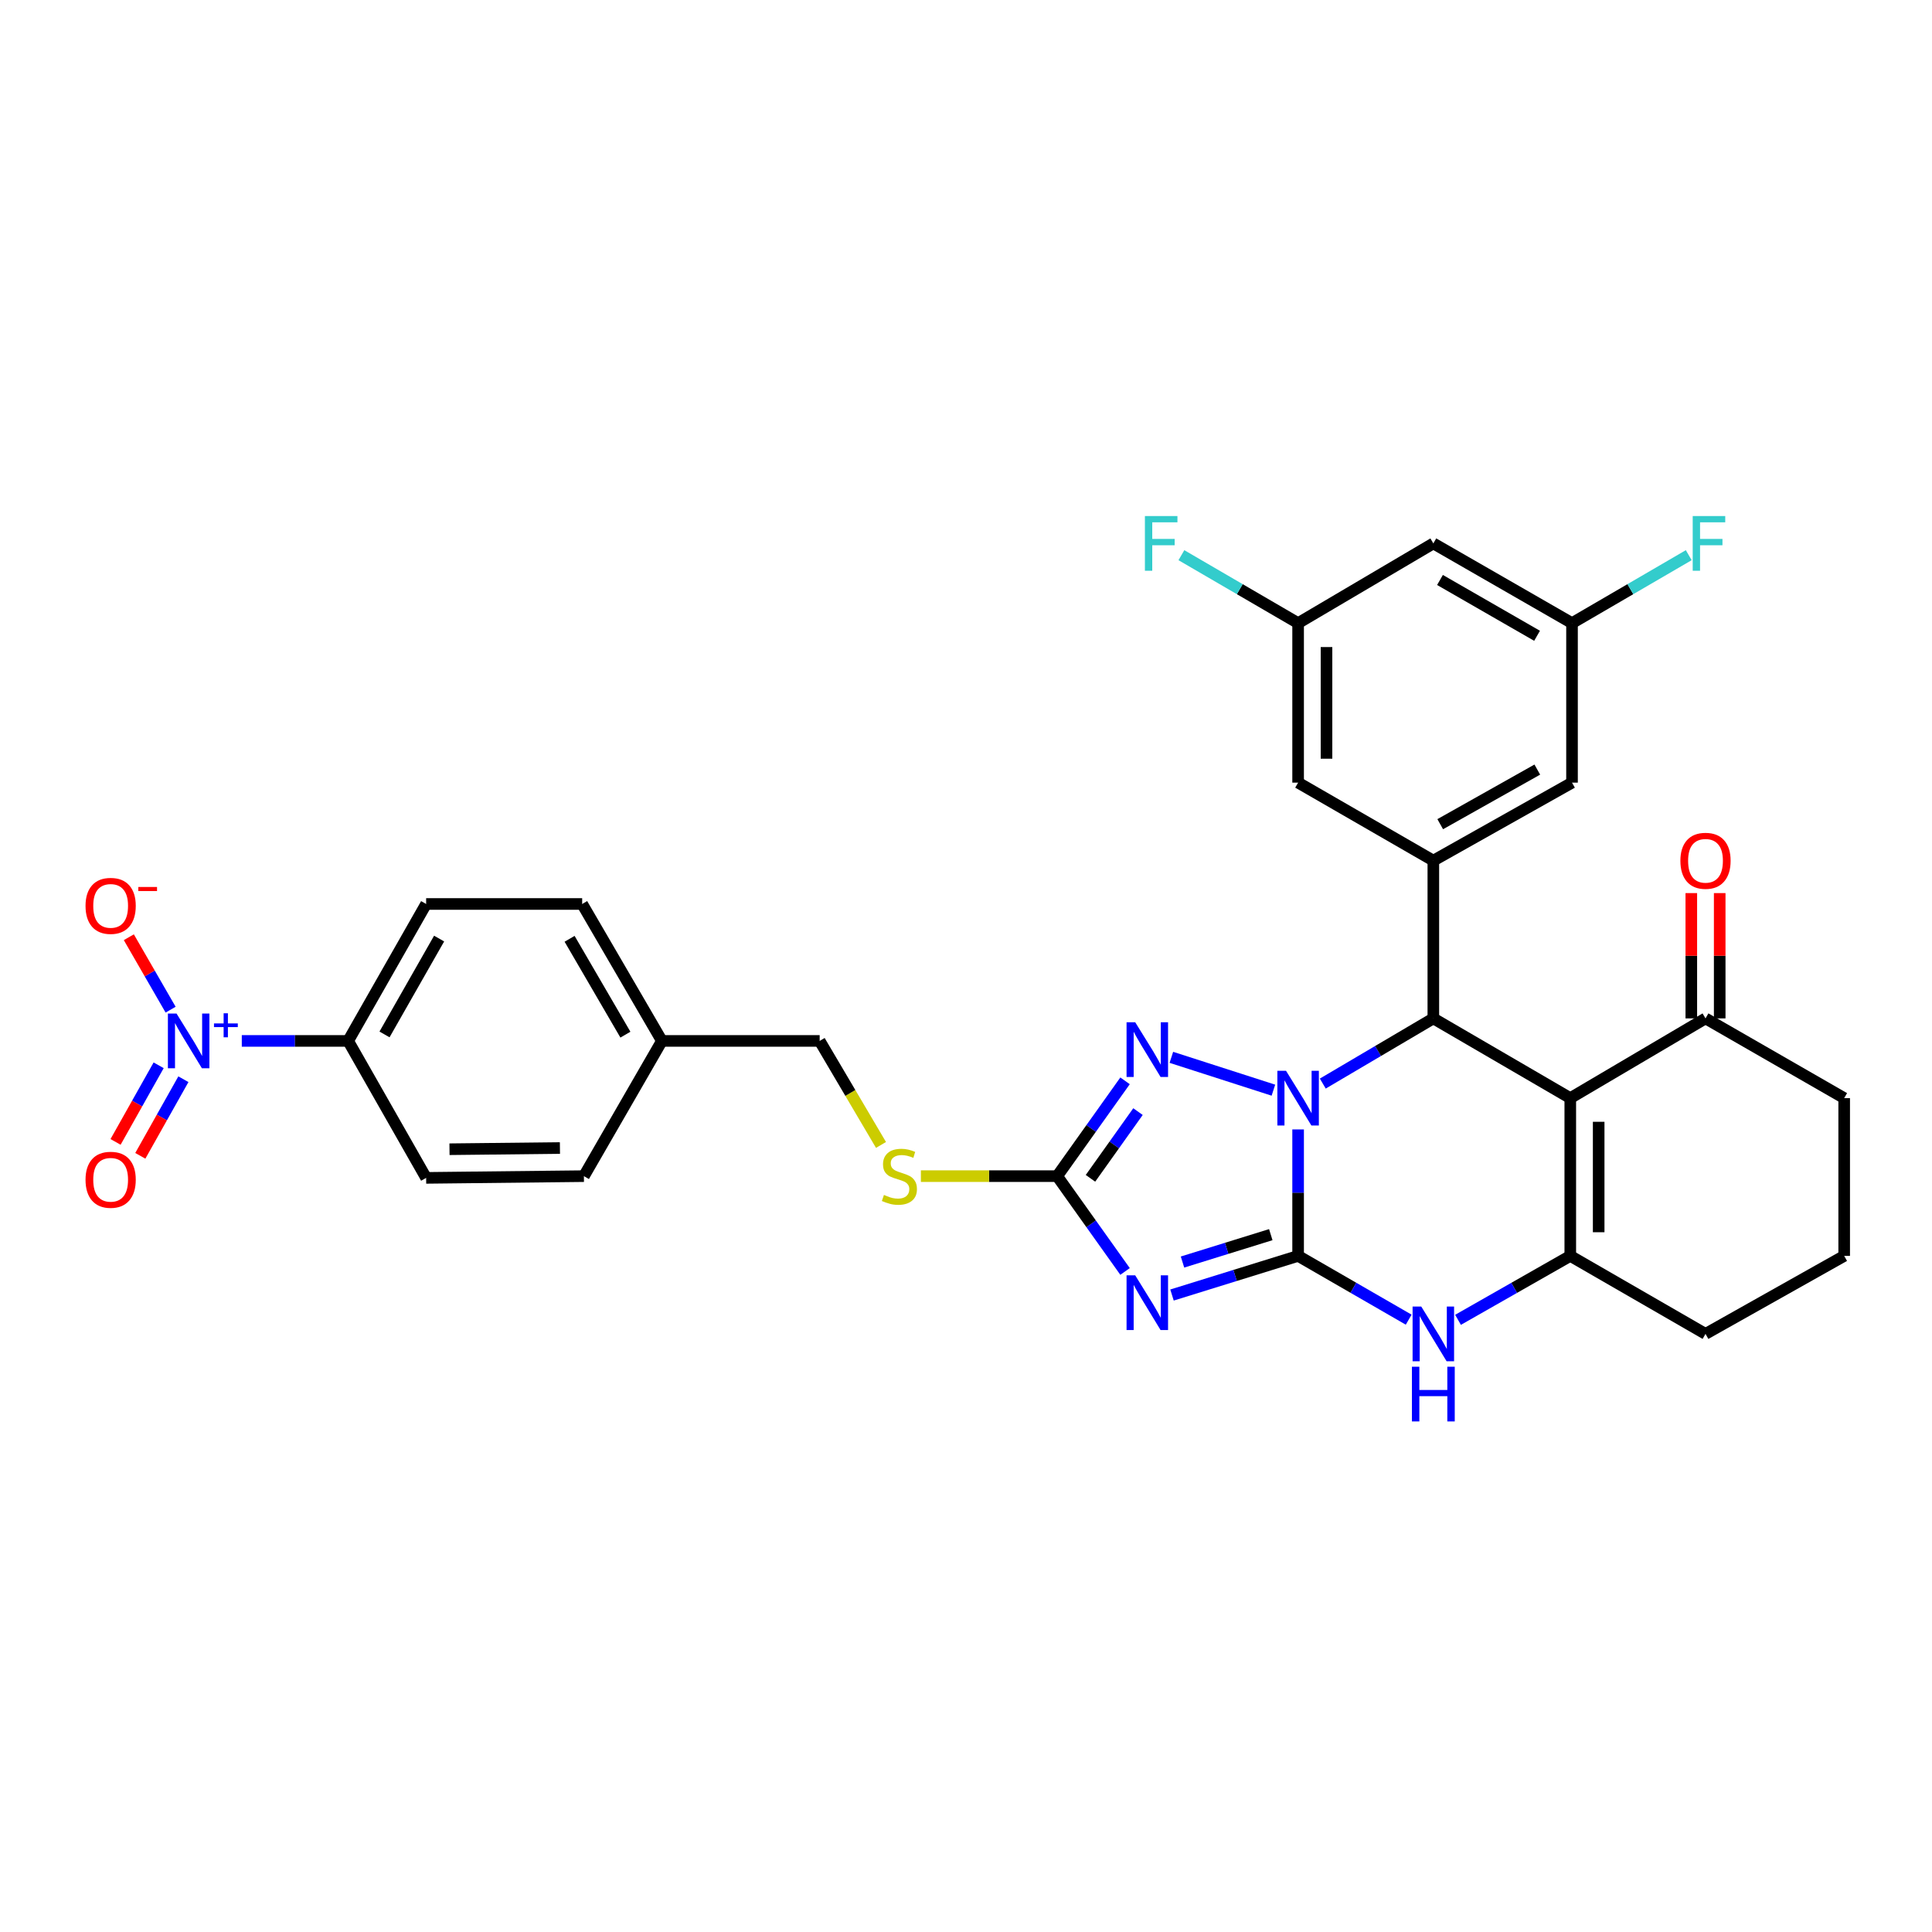 <?xml version='1.0' encoding='iso-8859-1'?>
<svg version='1.1' baseProfile='full'
              xmlns='http://www.w3.org/2000/svg'
                      xmlns:rdkit='http://www.rdkit.org/xml'
                      xmlns:xlink='http://www.w3.org/1999/xlink'
                  xml:space='preserve'
width='1000px' height='1000px' viewBox='0 0 1000 1000'>
<!-- END OF HEADER -->
<rect style='opacity:1.0;fill:#FFFFFF;stroke:none' width='1000' height='1000' x='0' y='0'> </rect>
<path class='bond-0' d='M 671.902,650.048 L 671.902,617.32' style='fill:none;fill-rule:evenodd;stroke:#000000;stroke-width:6px;stroke-linecap:butt;stroke-linejoin:miter;stroke-opacity:1' />
<path class='bond-0' d='M 671.902,617.32 L 671.902,584.592' style='fill:none;fill-rule:evenodd;stroke:#0000FF;stroke-width:6px;stroke-linecap:butt;stroke-linejoin:miter;stroke-opacity:1' />
<path class='bond-1' d='M 671.902,650.048 L 639.265,660.176' style='fill:none;fill-rule:evenodd;stroke:#000000;stroke-width:6px;stroke-linecap:butt;stroke-linejoin:miter;stroke-opacity:1' />
<path class='bond-1' d='M 639.265,660.176 L 606.628,670.304' style='fill:none;fill-rule:evenodd;stroke:#0000FF;stroke-width:6px;stroke-linecap:butt;stroke-linejoin:miter;stroke-opacity:1' />
<path class='bond-1' d='M 657.755,639.051 L 634.909,646.141' style='fill:none;fill-rule:evenodd;stroke:#000000;stroke-width:6px;stroke-linecap:butt;stroke-linejoin:miter;stroke-opacity:1' />
<path class='bond-1' d='M 634.909,646.141 L 612.063,653.231' style='fill:none;fill-rule:evenodd;stroke:#0000FF;stroke-width:6px;stroke-linecap:butt;stroke-linejoin:miter;stroke-opacity:1' />
<path class='bond-2' d='M 671.902,650.048 L 700.518,666.554' style='fill:none;fill-rule:evenodd;stroke:#000000;stroke-width:6px;stroke-linecap:butt;stroke-linejoin:miter;stroke-opacity:1' />
<path class='bond-2' d='M 700.518,666.554 L 729.133,683.06' style='fill:none;fill-rule:evenodd;stroke:#0000FF;stroke-width:6px;stroke-linecap:butt;stroke-linejoin:miter;stroke-opacity:1' />
<path class='bond-3' d='M 684.673,560.86 L 713.283,543.99' style='fill:none;fill-rule:evenodd;stroke:#0000FF;stroke-width:6px;stroke-linecap:butt;stroke-linejoin:miter;stroke-opacity:1' />
<path class='bond-3' d='M 713.283,543.99 L 741.893,527.12' style='fill:none;fill-rule:evenodd;stroke:#000000;stroke-width:6px;stroke-linecap:butt;stroke-linejoin:miter;stroke-opacity:1' />
<path class='bond-4' d='M 659.112,564.274 L 606.298,547.277' style='fill:none;fill-rule:evenodd;stroke:#0000FF;stroke-width:6px;stroke-linecap:butt;stroke-linejoin:miter;stroke-opacity:1' />
<path class='bond-5' d='M 582.326,658.101 L 564.756,633.436' style='fill:none;fill-rule:evenodd;stroke:#0000FF;stroke-width:6px;stroke-linecap:butt;stroke-linejoin:miter;stroke-opacity:1' />
<path class='bond-5' d='M 564.756,633.436 L 547.186,608.77' style='fill:none;fill-rule:evenodd;stroke:#000000;stroke-width:6px;stroke-linecap:butt;stroke-linejoin:miter;stroke-opacity:1' />
<path class='bond-6' d='M 812.775,568.39 L 812.775,650.048' style='fill:none;fill-rule:evenodd;stroke:#000000;stroke-width:6px;stroke-linecap:butt;stroke-linejoin:miter;stroke-opacity:1' />
<path class='bond-6' d='M 827.47,580.639 L 827.47,637.8' style='fill:none;fill-rule:evenodd;stroke:#000000;stroke-width:6px;stroke-linecap:butt;stroke-linejoin:miter;stroke-opacity:1' />
<path class='bond-7' d='M 812.775,568.39 L 882.766,527.12' style='fill:none;fill-rule:evenodd;stroke:#000000;stroke-width:6px;stroke-linecap:butt;stroke-linejoin:miter;stroke-opacity:1' />
<path class='bond-8' d='M 812.775,568.39 L 741.893,527.12' style='fill:none;fill-rule:evenodd;stroke:#000000;stroke-width:6px;stroke-linecap:butt;stroke-linejoin:miter;stroke-opacity:1' />
<path class='bond-9' d='M 741.893,527.12 L 741.893,445.462' style='fill:none;fill-rule:evenodd;stroke:#000000;stroke-width:6px;stroke-linecap:butt;stroke-linejoin:miter;stroke-opacity:1' />
<path class='bond-10' d='M 582.326,559.44 L 564.756,584.105' style='fill:none;fill-rule:evenodd;stroke:#0000FF;stroke-width:6px;stroke-linecap:butt;stroke-linejoin:miter;stroke-opacity:1' />
<path class='bond-10' d='M 564.756,584.105 L 547.186,608.77' style='fill:none;fill-rule:evenodd;stroke:#000000;stroke-width:6px;stroke-linecap:butt;stroke-linejoin:miter;stroke-opacity:1' />
<path class='bond-10' d='M 589.024,575.365 L 576.725,592.631' style='fill:none;fill-rule:evenodd;stroke:#0000FF;stroke-width:6px;stroke-linecap:butt;stroke-linejoin:miter;stroke-opacity:1' />
<path class='bond-10' d='M 576.725,592.631 L 564.426,609.897' style='fill:none;fill-rule:evenodd;stroke:#000000;stroke-width:6px;stroke-linecap:butt;stroke-linejoin:miter;stroke-opacity:1' />
<path class='bond-11' d='M 812.775,650.048 L 783.724,666.595' style='fill:none;fill-rule:evenodd;stroke:#000000;stroke-width:6px;stroke-linecap:butt;stroke-linejoin:miter;stroke-opacity:1' />
<path class='bond-11' d='M 783.724,666.595 L 754.673,683.141' style='fill:none;fill-rule:evenodd;stroke:#0000FF;stroke-width:6px;stroke-linecap:butt;stroke-linejoin:miter;stroke-opacity:1' />
<path class='bond-12' d='M 812.775,650.048 L 882.766,690.42' style='fill:none;fill-rule:evenodd;stroke:#000000;stroke-width:6px;stroke-linecap:butt;stroke-linejoin:miter;stroke-opacity:1' />
<path class='bond-13' d='M 547.186,608.77 L 511.918,608.77' style='fill:none;fill-rule:evenodd;stroke:#000000;stroke-width:6px;stroke-linecap:butt;stroke-linejoin:miter;stroke-opacity:1' />
<path class='bond-13' d='M 511.918,608.77 L 476.65,608.77' style='fill:none;fill-rule:evenodd;stroke:#CCCC00;stroke-width:6px;stroke-linecap:butt;stroke-linejoin:miter;stroke-opacity:1' />
<path class='bond-14' d='M 125.151,538.779 L 152.675,538.779' style='fill:none;fill-rule:evenodd;stroke:#0000FF;stroke-width:6px;stroke-linecap:butt;stroke-linejoin:miter;stroke-opacity:1' />
<path class='bond-14' d='M 152.675,538.779 L 180.199,538.779' style='fill:none;fill-rule:evenodd;stroke:#000000;stroke-width:6px;stroke-linecap:butt;stroke-linejoin:miter;stroke-opacity:1' />
<path class='bond-15' d='M 88.309,522.599 L 77.495,503.854' style='fill:none;fill-rule:evenodd;stroke:#0000FF;stroke-width:6px;stroke-linecap:butt;stroke-linejoin:miter;stroke-opacity:1' />
<path class='bond-15' d='M 77.495,503.854 L 66.681,485.108' style='fill:none;fill-rule:evenodd;stroke:#FF0000;stroke-width:6px;stroke-linecap:butt;stroke-linejoin:miter;stroke-opacity:1' />
<path class='bond-16' d='M 82.117,551.396 L 70.966,571.223' style='fill:none;fill-rule:evenodd;stroke:#0000FF;stroke-width:6px;stroke-linecap:butt;stroke-linejoin:miter;stroke-opacity:1' />
<path class='bond-16' d='M 70.966,571.223 L 59.816,591.051' style='fill:none;fill-rule:evenodd;stroke:#FF0000;stroke-width:6px;stroke-linecap:butt;stroke-linejoin:miter;stroke-opacity:1' />
<path class='bond-16' d='M 94.926,558.6 L 83.775,578.427' style='fill:none;fill-rule:evenodd;stroke:#0000FF;stroke-width:6px;stroke-linecap:butt;stroke-linejoin:miter;stroke-opacity:1' />
<path class='bond-16' d='M 83.775,578.427 L 72.625,598.254' style='fill:none;fill-rule:evenodd;stroke:#FF0000;stroke-width:6px;stroke-linecap:butt;stroke-linejoin:miter;stroke-opacity:1' />
<path class='bond-17' d='M 741.893,445.462 L 813.673,405.091' style='fill:none;fill-rule:evenodd;stroke:#000000;stroke-width:6px;stroke-linecap:butt;stroke-linejoin:miter;stroke-opacity:1' />
<path class='bond-17' d='M 745.456,426.598 L 795.702,398.338' style='fill:none;fill-rule:evenodd;stroke:#000000;stroke-width:6px;stroke-linecap:butt;stroke-linejoin:miter;stroke-opacity:1' />
<path class='bond-18' d='M 741.893,445.462 L 671.902,405.091' style='fill:none;fill-rule:evenodd;stroke:#000000;stroke-width:6px;stroke-linecap:butt;stroke-linejoin:miter;stroke-opacity:1' />
<path class='bond-19' d='M 890.114,527.12 L 890.114,494.692' style='fill:none;fill-rule:evenodd;stroke:#000000;stroke-width:6px;stroke-linecap:butt;stroke-linejoin:miter;stroke-opacity:1' />
<path class='bond-19' d='M 890.114,494.692 L 890.114,462.264' style='fill:none;fill-rule:evenodd;stroke:#FF0000;stroke-width:6px;stroke-linecap:butt;stroke-linejoin:miter;stroke-opacity:1' />
<path class='bond-19' d='M 875.418,527.12 L 875.418,494.692' style='fill:none;fill-rule:evenodd;stroke:#000000;stroke-width:6px;stroke-linecap:butt;stroke-linejoin:miter;stroke-opacity:1' />
<path class='bond-19' d='M 875.418,494.692 L 875.418,462.264' style='fill:none;fill-rule:evenodd;stroke:#FF0000;stroke-width:6px;stroke-linecap:butt;stroke-linejoin:miter;stroke-opacity:1' />
<path class='bond-20' d='M 882.766,527.12 L 954.545,568.39' style='fill:none;fill-rule:evenodd;stroke:#000000;stroke-width:6px;stroke-linecap:butt;stroke-linejoin:miter;stroke-opacity:1' />
<path class='bond-21' d='M 180.199,538.779 L 220.57,467.898' style='fill:none;fill-rule:evenodd;stroke:#000000;stroke-width:6px;stroke-linecap:butt;stroke-linejoin:miter;stroke-opacity:1' />
<path class='bond-21' d='M 199.024,535.42 L 227.284,485.803' style='fill:none;fill-rule:evenodd;stroke:#000000;stroke-width:6px;stroke-linecap:butt;stroke-linejoin:miter;stroke-opacity:1' />
<path class='bond-22' d='M 180.199,538.779 L 220.57,609.668' style='fill:none;fill-rule:evenodd;stroke:#000000;stroke-width:6px;stroke-linecap:butt;stroke-linejoin:miter;stroke-opacity:1' />
<path class='bond-23' d='M 456.005,592.619 L 440.131,565.699' style='fill:none;fill-rule:evenodd;stroke:#CCCC00;stroke-width:6px;stroke-linecap:butt;stroke-linejoin:miter;stroke-opacity:1' />
<path class='bond-23' d='M 440.131,565.699 L 424.258,538.779' style='fill:none;fill-rule:evenodd;stroke:#000000;stroke-width:6px;stroke-linecap:butt;stroke-linejoin:miter;stroke-opacity:1' />
<path class='bond-24' d='M 813.673,405.091 L 813.673,322.535' style='fill:none;fill-rule:evenodd;stroke:#000000;stroke-width:6px;stroke-linecap:butt;stroke-linejoin:miter;stroke-opacity:1' />
<path class='bond-25' d='M 671.902,405.091 L 671.902,322.535' style='fill:none;fill-rule:evenodd;stroke:#000000;stroke-width:6px;stroke-linecap:butt;stroke-linejoin:miter;stroke-opacity:1' />
<path class='bond-25' d='M 686.597,392.707 L 686.597,334.918' style='fill:none;fill-rule:evenodd;stroke:#000000;stroke-width:6px;stroke-linecap:butt;stroke-linejoin:miter;stroke-opacity:1' />
<path class='bond-26' d='M 813.673,322.535 L 843.882,304.947' style='fill:none;fill-rule:evenodd;stroke:#000000;stroke-width:6px;stroke-linecap:butt;stroke-linejoin:miter;stroke-opacity:1' />
<path class='bond-26' d='M 843.882,304.947 L 874.092,287.36' style='fill:none;fill-rule:evenodd;stroke:#33CCCC;stroke-width:6px;stroke-linecap:butt;stroke-linejoin:miter;stroke-opacity:1' />
<path class='bond-27' d='M 813.673,322.535 L 741.893,281.265' style='fill:none;fill-rule:evenodd;stroke:#000000;stroke-width:6px;stroke-linecap:butt;stroke-linejoin:miter;stroke-opacity:1' />
<path class='bond-27' d='M 795.581,329.084 L 745.335,300.195' style='fill:none;fill-rule:evenodd;stroke:#000000;stroke-width:6px;stroke-linecap:butt;stroke-linejoin:miter;stroke-opacity:1' />
<path class='bond-28' d='M 671.902,322.535 L 741.893,281.265' style='fill:none;fill-rule:evenodd;stroke:#000000;stroke-width:6px;stroke-linecap:butt;stroke-linejoin:miter;stroke-opacity:1' />
<path class='bond-29' d='M 671.902,322.535 L 641.697,304.948' style='fill:none;fill-rule:evenodd;stroke:#000000;stroke-width:6px;stroke-linecap:butt;stroke-linejoin:miter;stroke-opacity:1' />
<path class='bond-29' d='M 641.697,304.948 L 611.491,287.361' style='fill:none;fill-rule:evenodd;stroke:#33CCCC;stroke-width:6px;stroke-linecap:butt;stroke-linejoin:miter;stroke-opacity:1' />
<path class='bond-30' d='M 220.57,609.668 L 302.228,608.77' style='fill:none;fill-rule:evenodd;stroke:#000000;stroke-width:6px;stroke-linecap:butt;stroke-linejoin:miter;stroke-opacity:1' />
<path class='bond-30' d='M 232.658,594.839 L 289.818,594.21' style='fill:none;fill-rule:evenodd;stroke:#000000;stroke-width:6px;stroke-linecap:butt;stroke-linejoin:miter;stroke-opacity:1' />
<path class='bond-31' d='M 220.57,467.898 L 301.33,467.898' style='fill:none;fill-rule:evenodd;stroke:#000000;stroke-width:6px;stroke-linecap:butt;stroke-linejoin:miter;stroke-opacity:1' />
<path class='bond-32' d='M 882.766,690.42 L 954.545,650.048' style='fill:none;fill-rule:evenodd;stroke:#000000;stroke-width:6px;stroke-linecap:butt;stroke-linejoin:miter;stroke-opacity:1' />
<path class='bond-33' d='M 424.258,538.779 L 342.6,538.779' style='fill:none;fill-rule:evenodd;stroke:#000000;stroke-width:6px;stroke-linecap:butt;stroke-linejoin:miter;stroke-opacity:1' />
<path class='bond-34' d='M 342.6,538.779 L 302.228,608.77' style='fill:none;fill-rule:evenodd;stroke:#000000;stroke-width:6px;stroke-linecap:butt;stroke-linejoin:miter;stroke-opacity:1' />
<path class='bond-35' d='M 342.6,538.779 L 301.33,467.898' style='fill:none;fill-rule:evenodd;stroke:#000000;stroke-width:6px;stroke-linecap:butt;stroke-linejoin:miter;stroke-opacity:1' />
<path class='bond-35' d='M 323.71,535.541 L 294.821,485.924' style='fill:none;fill-rule:evenodd;stroke:#000000;stroke-width:6px;stroke-linecap:butt;stroke-linejoin:miter;stroke-opacity:1' />
<path class='bond-36' d='M 954.545,568.39 L 954.545,650.048' style='fill:none;fill-rule:evenodd;stroke:#000000;stroke-width:6px;stroke-linecap:butt;stroke-linejoin:miter;stroke-opacity:1' />
<path  class='atom-1' d='M 665.642 554.23
L 674.922 569.23
Q 675.842 570.71, 677.322 573.39
Q 678.802 576.07, 678.882 576.23
L 678.882 554.23
L 682.642 554.23
L 682.642 582.55
L 678.762 582.55
L 668.802 566.15
Q 667.642 564.23, 666.402 562.03
Q 665.202 559.83, 664.842 559.15
L 664.842 582.55
L 661.162 582.55
L 661.162 554.23
L 665.642 554.23
' fill='#0000FF'/>
<path  class='atom-2' d='M 587.584 660.111
L 596.864 675.111
Q 597.784 676.591, 599.264 679.271
Q 600.744 681.951, 600.824 682.111
L 600.824 660.111
L 604.584 660.111
L 604.584 688.431
L 600.704 688.431
L 590.744 672.031
Q 589.584 670.111, 588.344 667.911
Q 587.144 665.711, 586.784 665.031
L 586.784 688.431
L 583.104 688.431
L 583.104 660.111
L 587.584 660.111
' fill='#0000FF'/>
<path  class='atom-5' d='M 587.584 529.109
L 596.864 544.109
Q 597.784 545.589, 599.264 548.269
Q 600.744 550.949, 600.824 551.109
L 600.824 529.109
L 604.584 529.109
L 604.584 557.429
L 600.704 557.429
L 590.744 541.029
Q 589.584 539.109, 588.344 536.909
Q 587.144 534.709, 586.784 534.029
L 586.784 557.429
L 583.104 557.429
L 583.104 529.109
L 587.584 529.109
' fill='#0000FF'/>
<path  class='atom-7' d='M 735.633 676.26
L 744.913 691.26
Q 745.833 692.74, 747.313 695.42
Q 748.793 698.1, 748.873 698.26
L 748.873 676.26
L 752.633 676.26
L 752.633 704.58
L 748.753 704.58
L 738.793 688.18
Q 737.633 686.26, 736.393 684.06
Q 735.193 681.86, 734.833 681.18
L 734.833 704.58
L 731.153 704.58
L 731.153 676.26
L 735.633 676.26
' fill='#0000FF'/>
<path  class='atom-7' d='M 730.813 707.412
L 734.653 707.412
L 734.653 719.452
L 749.133 719.452
L 749.133 707.412
L 752.973 707.412
L 752.973 735.732
L 749.133 735.732
L 749.133 722.652
L 734.653 722.652
L 734.653 735.732
L 730.813 735.732
L 730.813 707.412
' fill='#0000FF'/>
<path  class='atom-9' d='M 91.383 524.619
L 100.663 539.619
Q 101.583 541.099, 103.063 543.779
Q 104.543 546.459, 104.623 546.619
L 104.623 524.619
L 108.383 524.619
L 108.383 552.939
L 104.503 552.939
L 94.543 536.539
Q 93.383 534.619, 92.143 532.419
Q 90.943 530.219, 90.583 529.539
L 90.583 552.939
L 86.903 552.939
L 86.903 524.619
L 91.383 524.619
' fill='#0000FF'/>
<path  class='atom-9' d='M 110.759 529.724
L 115.748 529.724
L 115.748 524.47
L 117.966 524.47
L 117.966 529.724
L 123.087 529.724
L 123.087 531.624
L 117.966 531.624
L 117.966 536.904
L 115.748 536.904
L 115.748 531.624
L 110.759 531.624
L 110.759 529.724
' fill='#0000FF'/>
<path  class='atom-13' d='M 44.271 468.876
Q 44.271 462.076, 47.631 458.276
Q 50.991 454.476, 57.271 454.476
Q 63.551 454.476, 66.911 458.276
Q 70.271 462.076, 70.271 468.876
Q 70.271 475.756, 66.871 479.676
Q 63.471 483.556, 57.271 483.556
Q 51.031 483.556, 47.631 479.676
Q 44.271 475.796, 44.271 468.876
M 57.271 480.356
Q 61.591 480.356, 63.911 477.476
Q 66.271 474.556, 66.271 468.876
Q 66.271 463.316, 63.911 460.516
Q 61.591 457.676, 57.271 457.676
Q 52.951 457.676, 50.591 460.476
Q 48.271 463.276, 48.271 468.876
Q 48.271 474.596, 50.591 477.476
Q 52.951 480.356, 57.271 480.356
' fill='#FF0000'/>
<path  class='atom-13' d='M 71.591 459.098
L 81.28 459.098
L 81.28 461.21
L 71.591 461.21
L 71.591 459.098
' fill='#FF0000'/>
<path  class='atom-14' d='M 457.528 618.49
Q 457.848 618.61, 459.168 619.17
Q 460.488 619.73, 461.928 620.09
Q 463.408 620.41, 464.848 620.41
Q 467.528 620.41, 469.088 619.13
Q 470.648 617.81, 470.648 615.53
Q 470.648 613.97, 469.848 613.01
Q 469.088 612.05, 467.888 611.53
Q 466.688 611.01, 464.688 610.41
Q 462.168 609.65, 460.648 608.93
Q 459.168 608.21, 458.088 606.69
Q 457.048 605.17, 457.048 602.61
Q 457.048 599.05, 459.448 596.85
Q 461.888 594.65, 466.688 594.65
Q 469.968 594.65, 473.688 596.21
L 472.768 599.29
Q 469.368 597.89, 466.808 597.89
Q 464.048 597.89, 462.528 599.05
Q 461.008 600.17, 461.048 602.13
Q 461.048 603.65, 461.808 604.57
Q 462.608 605.49, 463.728 606.01
Q 464.888 606.53, 466.808 607.13
Q 469.368 607.93, 470.888 608.73
Q 472.408 609.53, 473.488 611.17
Q 474.608 612.77, 474.608 615.53
Q 474.608 619.45, 471.968 621.57
Q 469.368 623.65, 465.008 623.65
Q 462.488 623.65, 460.568 623.09
Q 458.688 622.57, 456.448 621.65
L 457.528 618.49
' fill='#CCCC00'/>
<path  class='atom-17' d='M 44.271 610.646
Q 44.271 603.846, 47.631 600.046
Q 50.991 596.246, 57.271 596.246
Q 63.551 596.246, 66.911 600.046
Q 70.271 603.846, 70.271 610.646
Q 70.271 617.526, 66.871 621.446
Q 63.471 625.326, 57.271 625.326
Q 51.031 625.326, 47.631 621.446
Q 44.271 617.566, 44.271 610.646
M 57.271 622.126
Q 61.591 622.126, 63.911 619.246
Q 66.271 616.326, 66.271 610.646
Q 66.271 605.086, 63.911 602.286
Q 61.591 599.446, 57.271 599.446
Q 52.951 599.446, 50.591 602.246
Q 48.271 605.046, 48.271 610.646
Q 48.271 616.366, 50.591 619.246
Q 52.951 622.126, 57.271 622.126
' fill='#FF0000'/>
<path  class='atom-21' d='M 869.766 445.542
Q 869.766 438.742, 873.126 434.942
Q 876.486 431.142, 882.766 431.142
Q 889.046 431.142, 892.406 434.942
Q 895.766 438.742, 895.766 445.542
Q 895.766 452.422, 892.366 456.342
Q 888.966 460.222, 882.766 460.222
Q 876.526 460.222, 873.126 456.342
Q 869.766 452.462, 869.766 445.542
M 882.766 457.022
Q 887.086 457.022, 889.406 454.142
Q 891.766 451.222, 891.766 445.542
Q 891.766 439.982, 889.406 437.182
Q 887.086 434.342, 882.766 434.342
Q 878.446 434.342, 876.086 437.142
Q 873.766 439.942, 873.766 445.542
Q 873.766 451.262, 876.086 454.142
Q 878.446 457.022, 882.766 457.022
' fill='#FF0000'/>
<path  class='atom-27' d='M 592.601 267.105
L 609.441 267.105
L 609.441 270.345
L 596.401 270.345
L 596.401 278.945
L 608.001 278.945
L 608.001 282.225
L 596.401 282.225
L 596.401 295.425
L 592.601 295.425
L 592.601 267.105
' fill='#33CCCC'/>
<path  class='atom-28' d='M 876.142 267.105
L 892.982 267.105
L 892.982 270.345
L 879.942 270.345
L 879.942 278.945
L 891.542 278.945
L 891.542 282.225
L 879.942 282.225
L 879.942 295.425
L 876.142 295.425
L 876.142 267.105
' fill='#33CCCC'/>
</svg>

